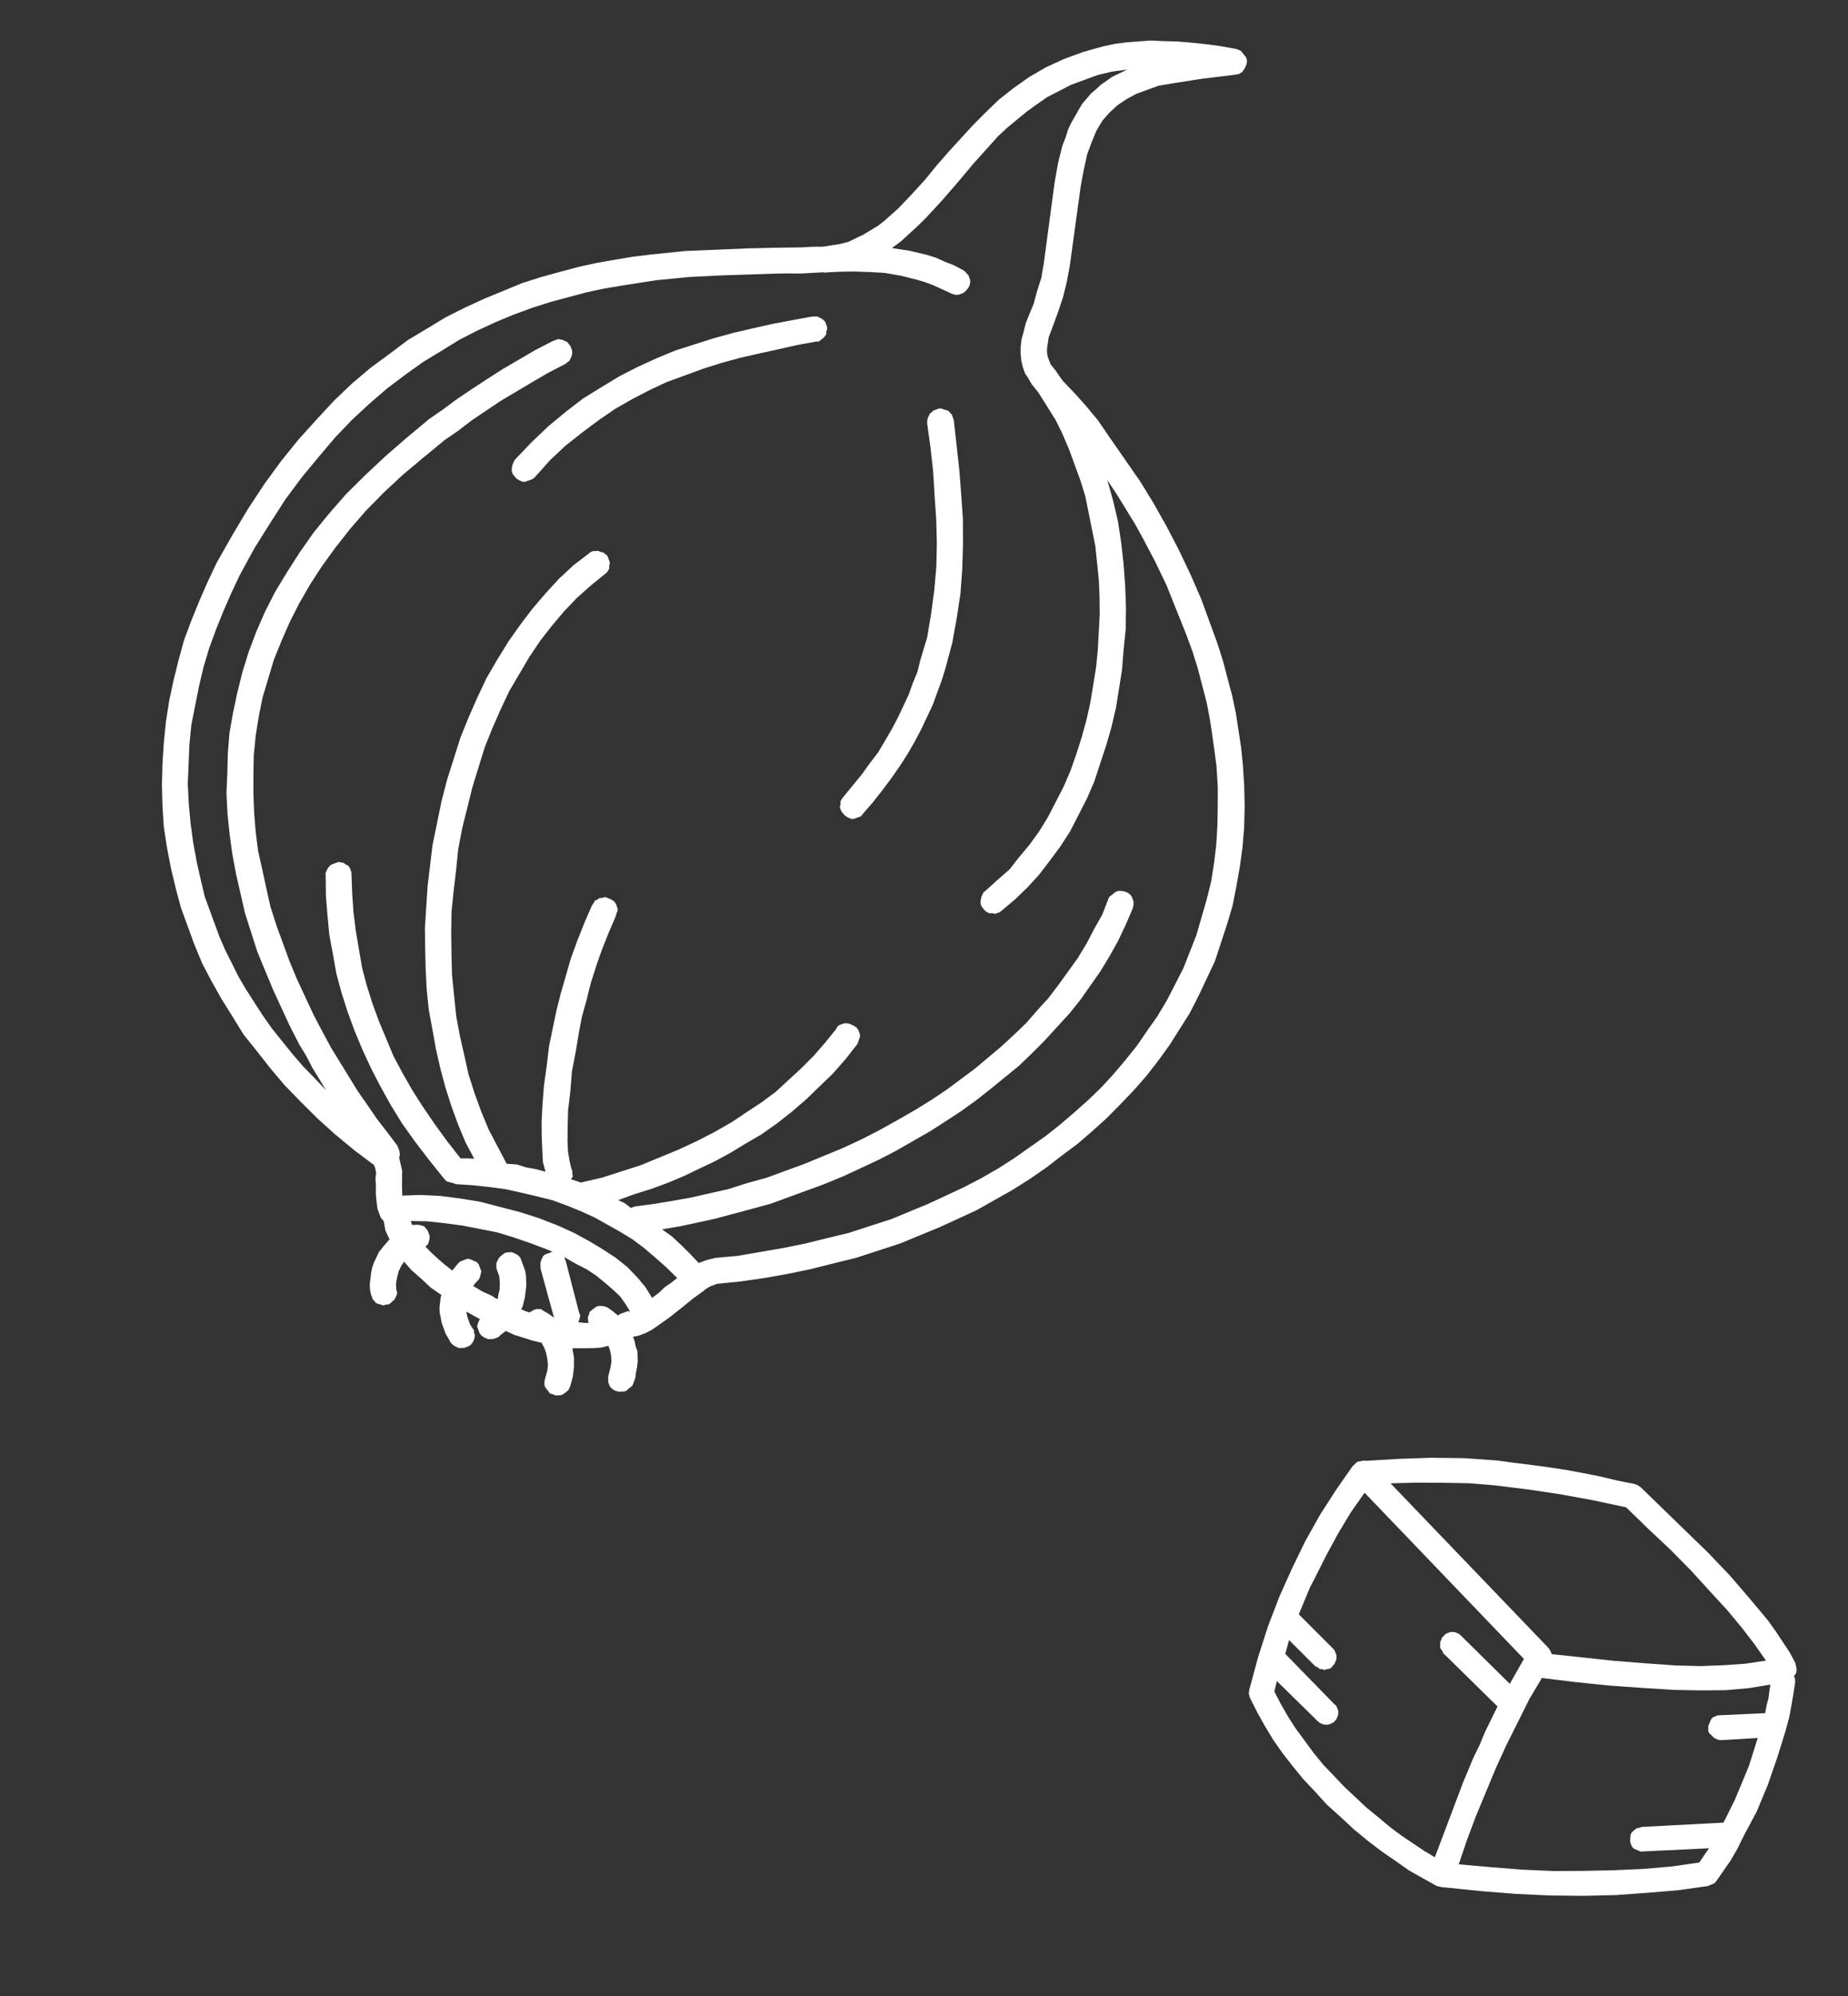 <svg width="163" height="176" viewBox="0 0 163 176" fill="none" xmlns="http://www.w3.org/2000/svg">
<rect x="0" y="0" width="163" height="176" fill="#333333" stroke="none"/>
<g clip-path="url(#clip0_482_155)">
<path fill-rule="evenodd" clip-rule="evenodd" d="M95.325 16.407L94.349 23.5L94.077 24.931L93.755 26.224L93.338 27.474L92.942 28.558L92.5 29.738L92.359 30.651L92.347 31.047L92.403 31.417L92.656 32.106L93.093 32.65L93.434 33.152L93.751 33.585L94.138 33.992L94.911 34.804L95.856 35.867L96.852 37.069L97.88 38.572L99.224 40.508L100.567 42.445L101.747 44.364L102.88 46.377L103.944 48.416L104.963 50.549L105.936 52.777L107.376 56.712L107.888 58.327L108.28 59.828L108.697 61.399L109.017 62.925L109.243 64.409L109.468 65.893L109.624 67.402L109.74 69.239L109.786 71.102L109.738 72.921L109.595 74.697L109.355 76.429L109.046 78.186L108.711 79.875L108.21 81.547L107.685 83.147L107.158 84.748L106.442 86.263L105.726 87.778L104.941 89.318L104.036 90.747L103.131 92.176L102.129 93.56L101.101 94.876L99.979 96.149L98.831 97.351L97.614 98.58L96.3 99.765L95.032 100.856L93.598 101.929L92.234 102.977L90.775 103.982L89.29 104.917L87.711 105.808L86.131 106.699L84.501 107.451L82.801 108.228L81.076 108.937L79.421 109.621L77.436 110.269L75.519 110.893L73.552 111.377L71.516 111.887L69.524 112.303L67.437 112.675L65.325 112.977L63.256 113.185L62.627 113.416L62.302 113.612L61.931 113.903L61.053 114.538L60.198 115.242L59.091 116.118L57.958 116.924L57.449 117.268L56.913 117.541L56.353 117.746L55.838 117.857L55.964 118.202L56.071 118.712L56.224 119.127L56.236 119.591L56.246 120.056L56.187 120.549L56.103 120.97L56.043 121.461L55.845 122.002L55.756 122.19L55.571 122.335L55.385 122.481L55.271 122.6L55.061 122.677L54.825 122.686L54.59 122.694L54.329 122.635L54.14 122.548L53.925 122.391L53.779 122.209L53.653 121.864L53.647 121.631L53.64 121.398L53.703 121.139L53.832 120.624L53.935 120.037L53.897 119.502L53.789 118.993L53.663 118.648L53.008 118.81L52.231 118.859L51.359 118.865L50.487 118.871L50.626 119.682L50.624 120.544L50.528 121.364L50.29 122.233L50.155 122.518L50.041 122.637L49.856 122.783L49.67 122.928L49.459 123.006L49.224 123.014L48.988 123.023L48.798 122.934L48.538 122.874L48.392 122.692L48.246 122.51L48.101 122.327L48.025 122.12L48.019 121.886L48.038 121.724L48.101 121.465L48.273 120.854L48.333 120.363L48.269 119.76L48.162 119.251L48.01 118.837L47.764 118.379L46.983 118.196L46.176 117.942L45.37 117.689L44.607 117.341L44.238 117.632L43.939 117.896L43.52 118.05L43.284 118.058L43.049 118.067L42.857 117.982L42.667 117.893L42.453 117.736L42.307 117.554L42.08 116.933L42.189 116.58L42.324 116.295L41.728 115.964L41.13 115.634L41.212 116.075L41.464 116.765L41.66 117.084L41.806 117.266L41.812 117.5L41.888 117.707L41.869 117.87L41.806 118.128L41.715 118.317L41.554 118.531L41.369 118.677L40.948 118.831L40.712 118.839L40.476 118.848L40.286 118.759L40.097 118.673L39.882 118.516L39.737 118.334L39.516 117.946L39.295 117.556L38.966 116.659L38.885 116.22L38.777 115.711L38.766 115.244L38.825 114.753L38.863 114.426L38.928 114.167L37.97 113.5L37.126 112.712L36.306 111.994L35.629 111.225L35.54 111.413L35.426 111.532L35.156 112.099L35.028 112.617L34.925 113.204L34.963 113.739L35.039 113.946L34.976 114.205L34.885 114.394L34.797 114.581L34.611 114.727L34.495 114.847L34.309 114.993L34.004 115.027L33.794 115.104L33.605 115.018L33.344 114.958L33.155 114.871L33.009 114.689L32.89 114.578L32.713 114.094L32.631 113.655L32.618 113.189L32.677 112.698L32.736 112.206L32.82 111.784L32.974 111.337L33.197 110.864L33.421 110.391L33.855 109.842L34.358 109.266L33.985 108.463L33.846 107.652L33.581 107.358L33.303 106.598L33.246 106.228L33.154 105.322L33.155 104.459L33.117 103.924L33.176 103.432L33.094 102.993L32.993 102.717L31.241 101.401L29.533 99.989L27.991 98.596L26.494 97.106L25.091 95.662L23.83 94.167L22.638 92.646L21.472 91.193L20.491 89.595L19.535 88.066L18.623 86.442L17.831 84.93L17.155 83.298L15.967 80.052L15.524 78.412L15.078 76.541L14.726 74.712L14.444 72.858L14.329 71.021L14.282 69.159L14.33 67.339L14.448 65.495L14.637 63.624L14.921 61.796L15.3 60.013L15.749 58.205L16.225 56.465L16.865 54.742L17.574 52.994L18.309 51.316L19.114 49.614L20.512 47.145L21.891 44.839L23.321 42.671L24.801 40.641L26.332 38.75L27.914 36.996L29.451 35.339L31.039 33.818L32.678 32.436L34.367 31.192L35.984 29.974L37.679 28.962L39.303 27.977L41.046 27.104L42.677 26.352L44.401 25.643L46.057 24.959L47.693 24.438L49.423 23.96L51.016 23.535L52.633 23.179L54.274 22.892L55.845 22.63L57.441 22.437L60.425 22.13L63.319 22.01L65.978 21.899L68.497 21.839L69.605 21.825L70.712 21.811L71.723 21.754L72.595 21.748L73.344 21.629L74.094 21.513L74.818 21.326L75.494 21L76.171 20.675L76.82 20.282L77.469 19.89L78.022 19.451L79.22 18.387L80.368 17.182L81.559 15.884L82.656 14.543L83.662 13.39L84.74 12.212L85.819 11.035L86.922 9.927L88.095 8.794L89.388 7.772L90.775 6.793L92.216 5.953L93.031 5.577L93.846 5.201L95.526 4.586L96.461 4.321L97.326 4.083L98.356 3.861L99.341 3.736L100.424 3.653L101.504 3.571L102.638 3.627L103.84 3.658L105.068 3.758L106.391 3.9L107.644 4.068L109.087 4.325L109.276 4.411L109.465 4.497L109.61 4.679L109.756 4.862L109.901 5.044L109.977 5.252L109.984 5.485L109.921 5.743L109.786 6.028L109.582 6.338L109.258 6.535L108.883 6.594L105.994 6.947L103.366 7.36L102.17 7.563L100.209 8.28L99.35 8.75L98.585 9.265L97.871 9.917L97.253 10.615L96.709 11.518L96.288 12.534L95.89 13.619L95.593 14.981L95.324 16.41L95.325 16.407ZM50.377 102.941L50.478 103.217L50.484 103.45L50.516 103.752L50.355 103.966L50.806 104.114L51.257 104.263L51.326 104.237L53.083 103.83L54.788 103.284L56.563 102.712L58.218 102.028L59.874 101.345L61.434 100.618L63.039 99.796L64.549 98.93L65.823 98.073L67.167 97.19L68.416 96.264L69.544 95.225L70.673 94.185L71.777 93.077L72.783 91.925L73.764 90.704L73.853 90.516L74.038 90.37L74.457 90.217L74.693 90.209L74.954 90.269L75.143 90.355L75.335 90.442L75.55 90.599L75.695 90.781L75.847 91.195L75.853 91.428L75.764 91.616L75.699 91.875L75.61 92.063L74.583 93.379L73.461 94.651L72.287 95.785L71.114 96.918L69.847 98.009L68.554 99.031L67.165 100.01L65.726 100.85L64.427 101.638L63.103 102.359L61.683 103.033L60.333 103.683L58.888 104.289L57.418 104.827L55.923 105.296L54.523 105.809L55.093 106.069L55.645 106.493L55.995 106.366L57.66 106.147L59.231 105.885L60.873 105.598L62.56 105.216L64.247 104.834L65.883 104.313L67.614 103.835L70.975 102.605L72.63 101.922L74.286 101.238L75.916 100.486L77.52 99.664L79.169 98.747L80.679 97.881L82.233 96.921L83.507 96.064L84.756 95.136L86.004 94.208L87.158 93.237L88.312 92.266L89.44 91.227L90.498 90.214L91.504 89.061L92.466 88.005L93.378 86.809L94.22 85.639L95.062 84.469L95.854 83.162L96.507 81.905L97.229 80.623L97.76 79.254L97.848 79.066L98.034 78.921L98.219 78.775L98.405 78.629L98.616 78.552L98.851 78.544L99.015 78.561L99.276 78.621L99.465 78.708L99.68 78.865L99.826 79.047L99.978 79.462L99.984 79.695L99.965 79.858L99.902 80.116L99.3 81.512L98.628 82.933L97.862 84.311L97.07 85.618L96.184 86.882L95.297 88.146L94.316 89.367L93.238 90.544L92.159 91.721L91.055 92.829L89.882 93.962L88.659 94.958L87.436 95.955L86.143 96.977L84.825 97.928L83.481 98.811L82.068 99.719L80.558 100.584L79.048 101.45L77.513 102.247L75.952 102.974L74.391 103.7L72.736 104.384L67.975 106.126L66.314 106.579L64.724 107.005L63.133 107.432L61.515 107.788L59.969 108.119L58.398 108.38L59.262 109.004L60.107 109.792L60.856 110.535L61.63 111.35L62.331 111.093L62.986 110.932L63.055 110.906L65.054 110.723L67.071 110.376L69.088 110.029L71.011 109.639L72.978 109.154L74.873 108.696L76.789 108.073L78.636 107.475L80.222 106.817L81.877 106.133L83.438 105.407L84.999 104.68L86.534 103.883L88.044 103.017L89.459 102.108L90.847 101.132L92.237 100.152L93.529 99.13L94.797 98.04L95.995 96.975L97.168 95.841L98.247 94.665L99.299 93.418L100.28 92.197L101.211 90.839L102.098 89.575L102.934 88.173L103.631 86.821L104.372 85.374L104.949 83.91L105.526 82.446L105.981 80.871L106.436 79.296L106.822 77.747L107.087 76.084L107.281 74.447L107.38 72.767L107.409 71.112L107.414 69.389L107.298 67.552L107.124 66.207L106.923 64.792L106.698 63.308L106.428 61.918L106.037 60.418L105.645 58.917L105.184 57.442L104.653 55.992L103.75 53.739L102.872 51.555L101.878 49.49L100.839 47.52L100.123 46.216L99.338 44.937L98.552 43.658L97.672 42.337L98.19 44.182L98.611 45.985L98.893 47.839L99.103 49.719L99.244 51.624L99.316 53.555L99.293 55.443L99.103 57.314L98.961 59.09L98.695 60.754L98.43 62.417L98.026 64.131L97.571 65.706L97.044 67.307L96.519 68.907L95.873 70.397L95.132 71.844L94.391 73.29L93.529 74.623L92.573 75.912L91.662 77.108L90.583 78.284L89.524 79.298L88.37 80.269L88.184 80.415L87.763 80.569L87.503 80.509L87.267 80.518L87.078 80.431L86.863 80.275L86.717 80.092L86.572 79.91L86.496 79.702L86.489 79.469L86.509 79.307L86.572 79.048L86.66 78.86L86.751 78.671L86.937 78.526L87.95 77.607L89.032 76.662L89.899 75.56L90.836 74.435L91.678 73.265L92.426 72.052L93.123 70.699L93.819 69.347L94.421 67.951L94.927 66.513L95.407 65.007L95.817 63.526L96.177 61.906L96.424 60.407L96.689 58.744L96.839 57.201L96.918 55.683L96.998 54.165L96.983 52.605L96.922 51.139L96.766 49.629L96.61 48.12L96.315 46.662L96.02 45.204L95.726 43.745L95.29 42.339L94.304 39.645L93.729 38.289L93.11 37.027L92.349 35.817L91.589 34.607L91.005 33.88L90.588 33.171L90.443 32.989L90.216 32.368L90.083 31.79L90.02 31.186L90.028 30.557L90.106 29.902L90.278 29.29L90.47 28.516L90.759 27.784L91.18 26.768L91.481 25.64L91.851 24.487L92.077 23.152L93.01 16.154L93.319 14.397L93.705 12.848L93.993 12.116L94.213 11.409L94.482 10.839L94.821 10.247L95.16 9.652L95.453 9.154L95.842 8.698L96.232 8.242L96.716 7.829L97.131 7.442L97.641 7.1L98.08 6.781L98.757 6.456L99.43 6.132L98.07 6.316L96.829 6.612L94.45 7.483L93.45 8.007L92.38 8.554L91.43 9.215L90.55 9.85L89.695 10.554L88.84 11.258L88.01 12.032L87.278 12.849L85.812 14.481L84.486 16.064L83.09 17.672L81.668 19.21L80.911 19.958L80.197 20.61L79.483 21.262L78.674 21.872L80.186 22.1L81.748 22.468L82.555 22.722L83.317 23.069L84.149 23.391L84.936 23.808L85.151 23.964L85.297 24.147L85.416 24.258L85.568 24.674L85.575 24.907L85.512 25.166L85.423 25.353L85.263 25.567L85.149 25.687L84.963 25.832L84.544 25.986L84.309 25.994L84.048 25.934L83.857 25.849L83.094 25.501L82.332 25.154L81.595 24.875L80.882 24.664L79.484 24.314L78.042 24.06L76.745 23.986L75.378 23.937L74.036 23.957L72.789 24.023L72.72 24.048L72.625 24.005L71.615 24.061L70.604 24.118L69.568 24.106L68.461 24.121L66.107 24.2L63.518 24.285L60.789 24.422L57.876 24.704L56.375 24.94L54.873 25.176L53.303 25.438L51.757 25.768L50.166 26.192L48.577 26.618L47.01 27.114L45.33 27.729L43.744 28.387L42.114 29.139L40.509 29.961L38.955 30.921L37.331 31.906L35.759 33.031L34.139 34.25L32.57 35.606L31.029 37.032L29.535 38.596L28.095 40.298L26.609 42.095L25.172 44.029L23.856 46.077L22.452 48.315L21.168 50.664L20.407 52.273L19.716 53.856L19.05 55.508L18.454 57.135L17.953 58.807L17.549 60.521L17.214 62.209L16.879 63.898L16.709 65.605L16.636 67.355L16.561 69.104L16.652 70.873L16.815 72.615L17.047 74.332L17.373 76.092L17.769 77.826L18.06 79.05L19.349 82.573L19.848 83.721L20.443 84.912L21.037 86.103L21.677 87.199L22.411 88.339L23.146 89.478L23.976 90.663L24.851 91.751L25.725 92.84L26.696 93.973L27.711 95.01L28.751 96.117L28.136 95.09L27.546 94.13L27.003 93.076L26.413 92.117L25.571 90.468L24.825 88.861L24.055 87.186L23.379 85.554L22.703 83.922L22.141 82.17L21.604 80.487L21.208 78.753L20.812 77.018L20.485 75.258L20.253 73.542L20.066 71.731L19.975 69.962L20.048 68.211L20.096 66.392L20.241 64.615L20.551 62.858L20.93 61.075L21.379 59.267L21.924 57.501L22.608 55.685L23.387 53.911L24.264 52.182L25.304 50.471L26.414 48.734L27.665 46.946L29.035 45.269L30.547 43.54L32.179 41.926L33.953 40.259L35.821 38.636L37.827 36.962L39.032 36.13L40.281 35.205L41.555 34.347L42.899 33.465L44.312 32.557L45.753 31.716L47.193 30.876L48.728 30.079L49.219 29.899L49.383 29.917L49.643 29.977L49.835 30.062L50.024 30.148L50.169 30.331L50.315 30.513L50.467 30.928L50.473 31.162L50.41 31.42L50.322 31.608L50.233 31.796L50.047 31.941L49.862 32.087L48.327 32.884L46.886 33.725L45.518 34.539L44.149 35.353L42.875 36.21L41.601 37.067L40.422 37.97L39.217 38.801L37.324 40.356L35.501 41.886L33.843 43.432L32.281 45.021L30.885 46.629L29.584 48.281L28.422 49.881L27.356 51.524L26.385 53.21L25.555 54.844L24.82 56.522L24.154 58.174L23.653 59.846L23.152 61.517L22.818 63.206L22.552 64.869L22.384 66.575L22.354 68.23L22.351 69.955L22.416 71.655L22.551 73.33L22.758 74.978L23.129 76.644L23.474 78.239L23.845 79.905L24.382 81.588L25.545 84.766L26.196 86.33L26.941 87.936L27.662 89.475L28.454 90.986L29.195 92.359L29.98 93.638L30.766 94.916L31.552 96.195L32.381 97.38L33.236 98.633L34.136 99.793L35.06 101.021L35.237 101.505L35.269 101.806L35.206 102.065L35.339 102.643L35.471 103.221L35.463 103.85L35.455 104.48L35.467 104.944L35.479 105.408L37.126 105.354L38.823 105.437L40.571 105.66L42.344 105.95L44.099 106.406L45.853 106.861L47.564 107.411L49.227 108.055L50.657 108.707L51.946 109.411L53.166 110.14L54.316 110.894L55.325 111.7L56.22 112.626L56.923 113.466L57.513 114.425L58.139 113.961L58.667 113.454L59.177 113.112L59.731 112.674L58.741 111.705L57.802 110.874L56.768 109.999L55.784 109.262L54.659 108.576L53.56 107.961L52.461 107.345L51.317 106.824L50.008 106.286L48.723 105.816L47.325 105.466L46.021 105.161L44.553 104.836L43.136 104.651L41.65 104.491L40.189 104.399L39.999 104.313L39.739 104.253L39.383 104.147L39.118 103.854L37.806 102.219L36.588 100.627L35.44 99.01L34.459 97.412L33.522 95.72L32.705 94.139L31.934 92.464L31.258 90.832L30.651 89.175L30.114 87.492L29.672 85.852L29.37 84.161L29.044 82.401L28.882 80.658L28.746 78.984L28.725 77.19L28.718 76.957L28.807 76.769L28.896 76.581L29.056 76.365L29.241 76.219L29.871 75.989L30.132 76.051L30.296 76.069L30.511 76.225L30.7 76.312L30.846 76.494L30.997 76.907L31.004 77.14L31.069 78.838L31.18 80.441L31.387 82.09L31.663 83.713L31.939 85.333L32.356 86.904L32.843 88.45L33.425 90.039L34.05 91.532L34.701 93.096L35.468 94.539L36.354 96.094L37.285 97.555L38.311 99.059L39.433 100.606L40.625 102.127L41.261 102.129L41.828 102.158L41.061 100.714L40.41 99.151L39.828 97.562L39.291 95.879L38.849 94.239L38.453 92.504L38.151 90.813L37.825 89.053L37.637 87.242L37.547 85.474L37.5 83.611L37.479 81.817L37.596 79.973L37.716 78.127L37.931 76.325L38.146 74.524L38.546 72.576L38.946 70.628L39.441 68.725L40.031 66.866L40.62 65.006L41.33 63.258L42.109 61.484L42.913 59.782L43.84 58.19L44.836 56.572L45.882 55.092L46.954 53.682L48.12 52.315L49.312 51.017L50.555 49.858L51.917 48.811L52.102 48.666L52.313 48.588L52.549 48.58L52.784 48.571L52.974 48.657L53.235 48.72L53.355 48.831L53.57 48.988L53.797 49.609L53.734 49.868L53.74 50.101L53.652 50.289L53.492 50.505L53.306 50.651L52.083 51.647L50.885 52.712L49.738 53.916L48.685 55.163L47.657 56.479L46.681 57.934L45.801 59.431L44.921 60.929L44.161 62.538L43.425 64.215L42.76 65.867L42.214 67.633L41.669 69.398L41.22 71.207L40.769 73.015L40.416 74.869L40.227 76.74L40.013 78.542L39.823 80.413L39.8 82.301L39.822 84.095L39.868 85.957L40.053 87.769L40.239 89.581L40.565 91.341L40.961 93.075L41.332 94.741L41.869 96.424L42.45 98.013L43.101 99.577L43.893 101.089L44.685 102.6L45.582 102.663L46.389 102.917L47.242 103.073L48.118 103.301L47.884 102.447L47.836 101.448L47.781 100.215L47.77 98.888L47.85 97.37L47.974 95.759L48.215 94.027L48.43 92.227L48.746 90.702L49.062 89.178L49.448 87.629L49.903 86.054L50.358 84.477L50.954 82.85L51.575 81.292L52.222 79.803L52.382 79.589L52.471 79.401L52.681 79.324L52.867 79.178L53.103 79.17L53.313 79.093L53.574 79.153L53.763 79.239L53.955 79.324L54.169 79.481L54.315 79.663L54.467 80.079L54.474 80.312L54.385 80.5L54.32 80.759L53.72 82.154L53.098 83.712L52.593 85.15L52.113 86.656L51.727 88.206L51.316 89.687L51.047 91.116L50.8 92.615L50.447 94.468L50.303 96.242L50.107 97.88L50.071 99.301L50.054 100.561L50.102 101.56L50.242 102.371L50.374 102.949L50.377 102.941ZM71.588 27.913L71.824 27.904L72.06 27.895L72.249 27.982L72.439 28.07L72.654 28.227L72.799 28.409L72.951 28.825L72.958 29.058L72.869 29.246L72.876 29.479L72.715 29.693L72.601 29.812L72.416 29.958L72.23 30.104L71.995 30.112L70.282 30.425L68.596 30.807L66.978 31.163L65.291 31.545L63.63 31.998L61.994 32.519L58.772 33.698L57.283 34.398L55.748 35.195L54.238 36.061L52.778 37.064L51.344 38.138L49.866 39.305L48.507 40.584L47.155 42.096L46.97 42.242L46.34 42.472L46.104 42.481L45.915 42.395L45.726 42.308L45.511 42.151L45.366 41.969L45.22 41.787L45.144 41.579L45.138 41.346L45.157 41.184L45.22 40.925L45.309 40.737L45.398 40.549L46.891 38.985L48.362 37.585L49.885 36.323L51.433 35.13L52.987 34.171L54.611 33.186L56.215 32.363L57.915 31.586L59.57 30.902L61.276 30.356L62.912 29.835L64.642 29.357L66.399 28.95L68.086 28.568L69.868 28.229L71.58 27.916L71.588 27.913ZM51.07 115.688L51.171 115.964L51.152 116.126L51.089 116.385L50.998 116.574L51.495 116.627L51.896 116.639L51.864 116.337L51.858 116.104L51.946 115.914L52.008 115.655L52.194 115.51L52.38 115.364L52.565 115.218L52.776 115.141L53.011 115.133L53.178 115.15L53.438 115.21L53.627 115.296L54.059 115.609L54.517 115.99L54.63 115.871L55.401 115.589L55.496 115.632L55.565 115.607L55.173 114.966L54.684 114.282L54.082 113.719L53.382 113.113L52.588 112.463L51.75 111.908L50.77 111.405L49.768 110.832L49.92 111.247L51.066 115.684L51.07 115.688ZM48.87 116.18L47.678 111.84L47.671 111.607L47.665 111.373L47.73 111.114L47.819 110.926L47.907 110.738L48.093 110.593L48.722 110.362L48.533 110.276L48.344 110.19L46.87 109.632L45.326 109.099L43.808 108.638L42.27 108.338L40.733 108.039L39.149 107.834L37.663 107.674L36.226 107.651L36.352 107.995L36.588 107.987L36.824 107.978L36.988 107.996L37.248 108.056L37.44 108.141L37.585 108.324L37.731 108.506L37.908 108.99L37.87 109.317L37.761 109.67L37.531 109.91L38.038 110.428L38.64 110.99L39.217 111.483L39.89 112.018L40.163 111.683L40.437 111.347L40.623 111.201L41.252 110.971L41.513 111.031L41.702 111.117L41.892 111.206L42.081 111.292L42.226 111.474L42.454 112.095L42.391 112.354L42.328 112.612L42.237 112.801L42.123 112.92L41.894 113.162L41.733 113.376L42.546 113.861L43.403 114.251L43.618 114.408L43.904 114.539L43.924 114.376L43.942 114.212L44.071 113.696L44.079 113.066L44.041 112.531L43.789 111.842L43.782 111.609L43.776 111.376L43.864 111.188L43.953 110.998L44.113 110.784L44.298 110.638L44.484 110.492L44.695 110.415L44.93 110.407L45.166 110.398L45.355 110.484L45.547 110.572L45.762 110.729L45.908 110.911L46.312 112.016L46.394 112.455L46.407 112.921L46.417 113.386L46.358 113.876L46.299 114.369L46.171 114.887L46.108 115.146L45.974 115.43L46.355 115.604L46.711 115.709L47.035 115.513L47.315 115.41L47.715 115.42L48.027 115.619L48.433 115.861L48.864 116.172L48.87 116.18ZM81.784 37.335L81.778 37.102L81.841 36.843L81.93 36.655L82.018 36.468L82.204 36.322L82.318 36.203L82.808 36.023L83.044 36.014L83.233 36.101L83.494 36.161L83.684 36.249L83.829 36.431L83.949 36.543L84.126 37.027L84.368 39.209L84.61 41.391L84.782 43.598L84.93 45.736L84.939 47.926L84.876 50.142L84.718 52.314L84.393 54.468L83.999 56.647L83.397 58.902L83.07 59.961L82.672 61.047L82.276 62.131L81.784 63.174L81.247 64.31L80.685 65.377L80.053 66.471L79.397 67.495L78.668 68.544L77.869 69.618L77.002 70.72L76.109 71.751L75.948 71.965L75.319 72.195L75.083 72.204L74.894 72.117L74.705 72.031L74.49 71.874L74.345 71.692L74.199 71.51L74.073 71.165L74.136 70.906L74.129 70.673L74.218 70.485L74.379 70.271L75.202 69.266L76.026 68.26L76.708 67.306L77.462 66.326L78.049 65.327L78.636 64.328L79.199 63.26L79.647 62.312L80.139 61.27L80.491 60.279L80.912 59.263L81.168 58.229L81.777 56.205L82.126 54.12L82.404 52.061L82.588 49.959L82.633 47.908L82.58 45.812L82.432 43.673L82.31 41.603L82.068 39.421L81.779 37.334L81.784 37.335Z" fill="white"/>
<path fill-rule="evenodd" clip-rule="evenodd" d="M158.34 148.324L158.318 147.976L158.235 147.773L158.426 147.514L158.475 147.195L158.42 146.918L158.368 146.641L157.847 145.663L157.225 144.727L156.603 143.79L155.909 142.824L154.276 140.874L152.572 138.894L150.693 136.925L148.712 135.001L146.73 133.077L144.745 131.151L144.487 130.96L144.2 130.84L142.642 130.532L141.186 130.181L139.628 129.872L138.142 129.593L136.554 129.356L135.038 129.149L133.596 128.972L132.08 128.765L129.132 128.556L126.195 128.522L123.373 128.62L120.522 128.79L120.276 128.772L120 128.826L119.724 128.879L119.461 129.109L119.432 129.18L119.331 129.222L117.866 131.324L116.443 133.528L115.135 135.863L113.972 138.258L112.849 140.757L111.84 143.387L110.975 146.077L110.193 148.97L110.144 149.289L110.24 149.667L110.887 150.953L111.564 152.167L112.312 153.41L113.161 154.612L114.041 155.739L114.993 156.897L116.045 158.012L117.026 159.097L118.253 160.201L119.409 161.275L120.665 162.307L121.882 163.236L123.128 164.093L124.3 164.919L125.462 165.57L126.623 166.221L126.84 166.311L127.228 166.388L127.474 166.407L130.709 166.735L133.728 166.974L136.706 167.111L139.643 167.144L142.536 167.076L145.316 166.876L148.026 166.647L150.619 166.286L150.822 166.202L151.024 166.118L151.226 166.034L151.388 165.846L152.025 164.924L152.661 164.004L153.254 162.979L153.806 161.853L154.953 159.703L155.914 157.392L156.762 154.949L157.507 152.548L157.815 151.405L158.02 150.302L158.194 149.274L158.338 148.318L158.34 148.324ZM152.02 160.69L144.782 161.07L144.58 161.154L144.408 161.166L144.175 161.324L144.044 161.438L143.882 161.626L143.823 161.769L143.804 162.016L143.785 162.263L143.795 162.438L143.878 162.64L143.961 162.843L144.148 163.005L144.723 163.244L144.895 163.231L150.743 162.952L150.331 163.542L149.887 164.206L147.466 164.555L144.931 164.773L142.355 164.889L139.635 164.945L137.016 164.957L134.284 164.838L131.511 164.618L128.665 164.367L129.393 162.214L130.192 160.09L131.933 155.902L132.875 153.837L133.858 151.874L134.872 149.839L136 147.936L138.887 148.291L141.876 148.601L144.824 148.81L147.7 148.989L150.043 149.031L152.242 149.012L154.255 148.833L156.154 148.521L156.057 149.158L155.989 149.724L155.82 150.331L155.693 151.04L151.653 151.226L151.48 151.238L151.277 151.325L151.075 151.409L150.914 151.596L150.673 152.174L150.685 152.347L150.666 152.594L150.749 152.796L150.935 152.958L151.048 153.089L151.235 153.25L151.593 153.4L151.839 153.418L155.038 153.224L154.779 154.049L154.52 154.874L154.26 155.698L153.029 158.659L152.507 159.714L152.016 160.694L152.02 160.69ZM116.022 146.912L116.239 147.002L116.425 147.164L116.597 147.151L116.814 147.241L117.016 147.157L117.188 147.145L117.391 147.059L117.553 146.871L117.714 146.683L117.864 146.323L117.883 146.076L117.872 145.903L117.79 145.698L117.707 145.495L117.594 145.364L114.558 142.324L115.549 139.941L115.951 139.176L116.934 137.212L118.021 135.208L119.119 133.377L120.36 131.605L134.415 146.258L134.104 146.806L133.792 147.355L133.481 147.903L133.169 148.451L128.865 144.206L128.679 144.044L128.32 143.895L128.074 143.877L127.902 143.889L127.699 143.973L127.497 144.057L127.336 144.245L127.205 144.358L127.025 144.791L127.037 144.964L127.018 145.211L127.101 145.413L127.214 145.544L127.297 145.747L132.085 150.448L131.534 151.574L130.982 152.7L130.502 153.856L129.95 154.982L129.048 157.15L128.218 159.348L127.388 161.546L126.558 163.743L125.614 163.18L124.625 162.514L123.637 161.849L122.607 161.082L121.607 160.243L120.536 159.375L119.567 158.462L118.596 157.552L117.657 156.567L116.717 155.583L115.879 154.557L115.07 153.459L114.262 152.361L113.598 151.323L112.964 150.214L112.402 149.132L112.511 148.67L112.62 148.206L116.212 151.732L116.398 151.894L116.757 152.043L117.003 152.061L117.175 152.049L117.377 151.965L117.579 151.881L117.71 151.767L117.872 151.58L118.022 151.219L118.041 150.972L118.03 150.797L117.947 150.594L117.864 150.392L117.678 150.23L113.363 145.809L113.532 145.202L113.701 144.594L116.024 146.916L116.022 146.912ZM136.868 145.836L136.742 145.528L136.585 145.295L122.648 130.775L124.949 130.715L127.221 130.727L129.564 130.768L131.846 130.955L134.733 131.31L137.591 131.736L140.49 132.264L143.43 132.892L145.411 134.817L147.351 136.639L149.189 138.504L150.924 140.41L152.319 141.923L153.612 143.477L154.76 144.971L155.766 146.405L153.968 146.675L152.056 146.812L150 146.89L147.833 146.835L145.131 146.644L142.358 146.424L139.616 146.129L136.87 145.837L136.868 145.836Z" fill="white"/>
</g>
<defs>
<clipPath id="clip0_482_155">
<rect width="163" height="176" fill="white"/>
</clipPath>
</defs>
</svg>
